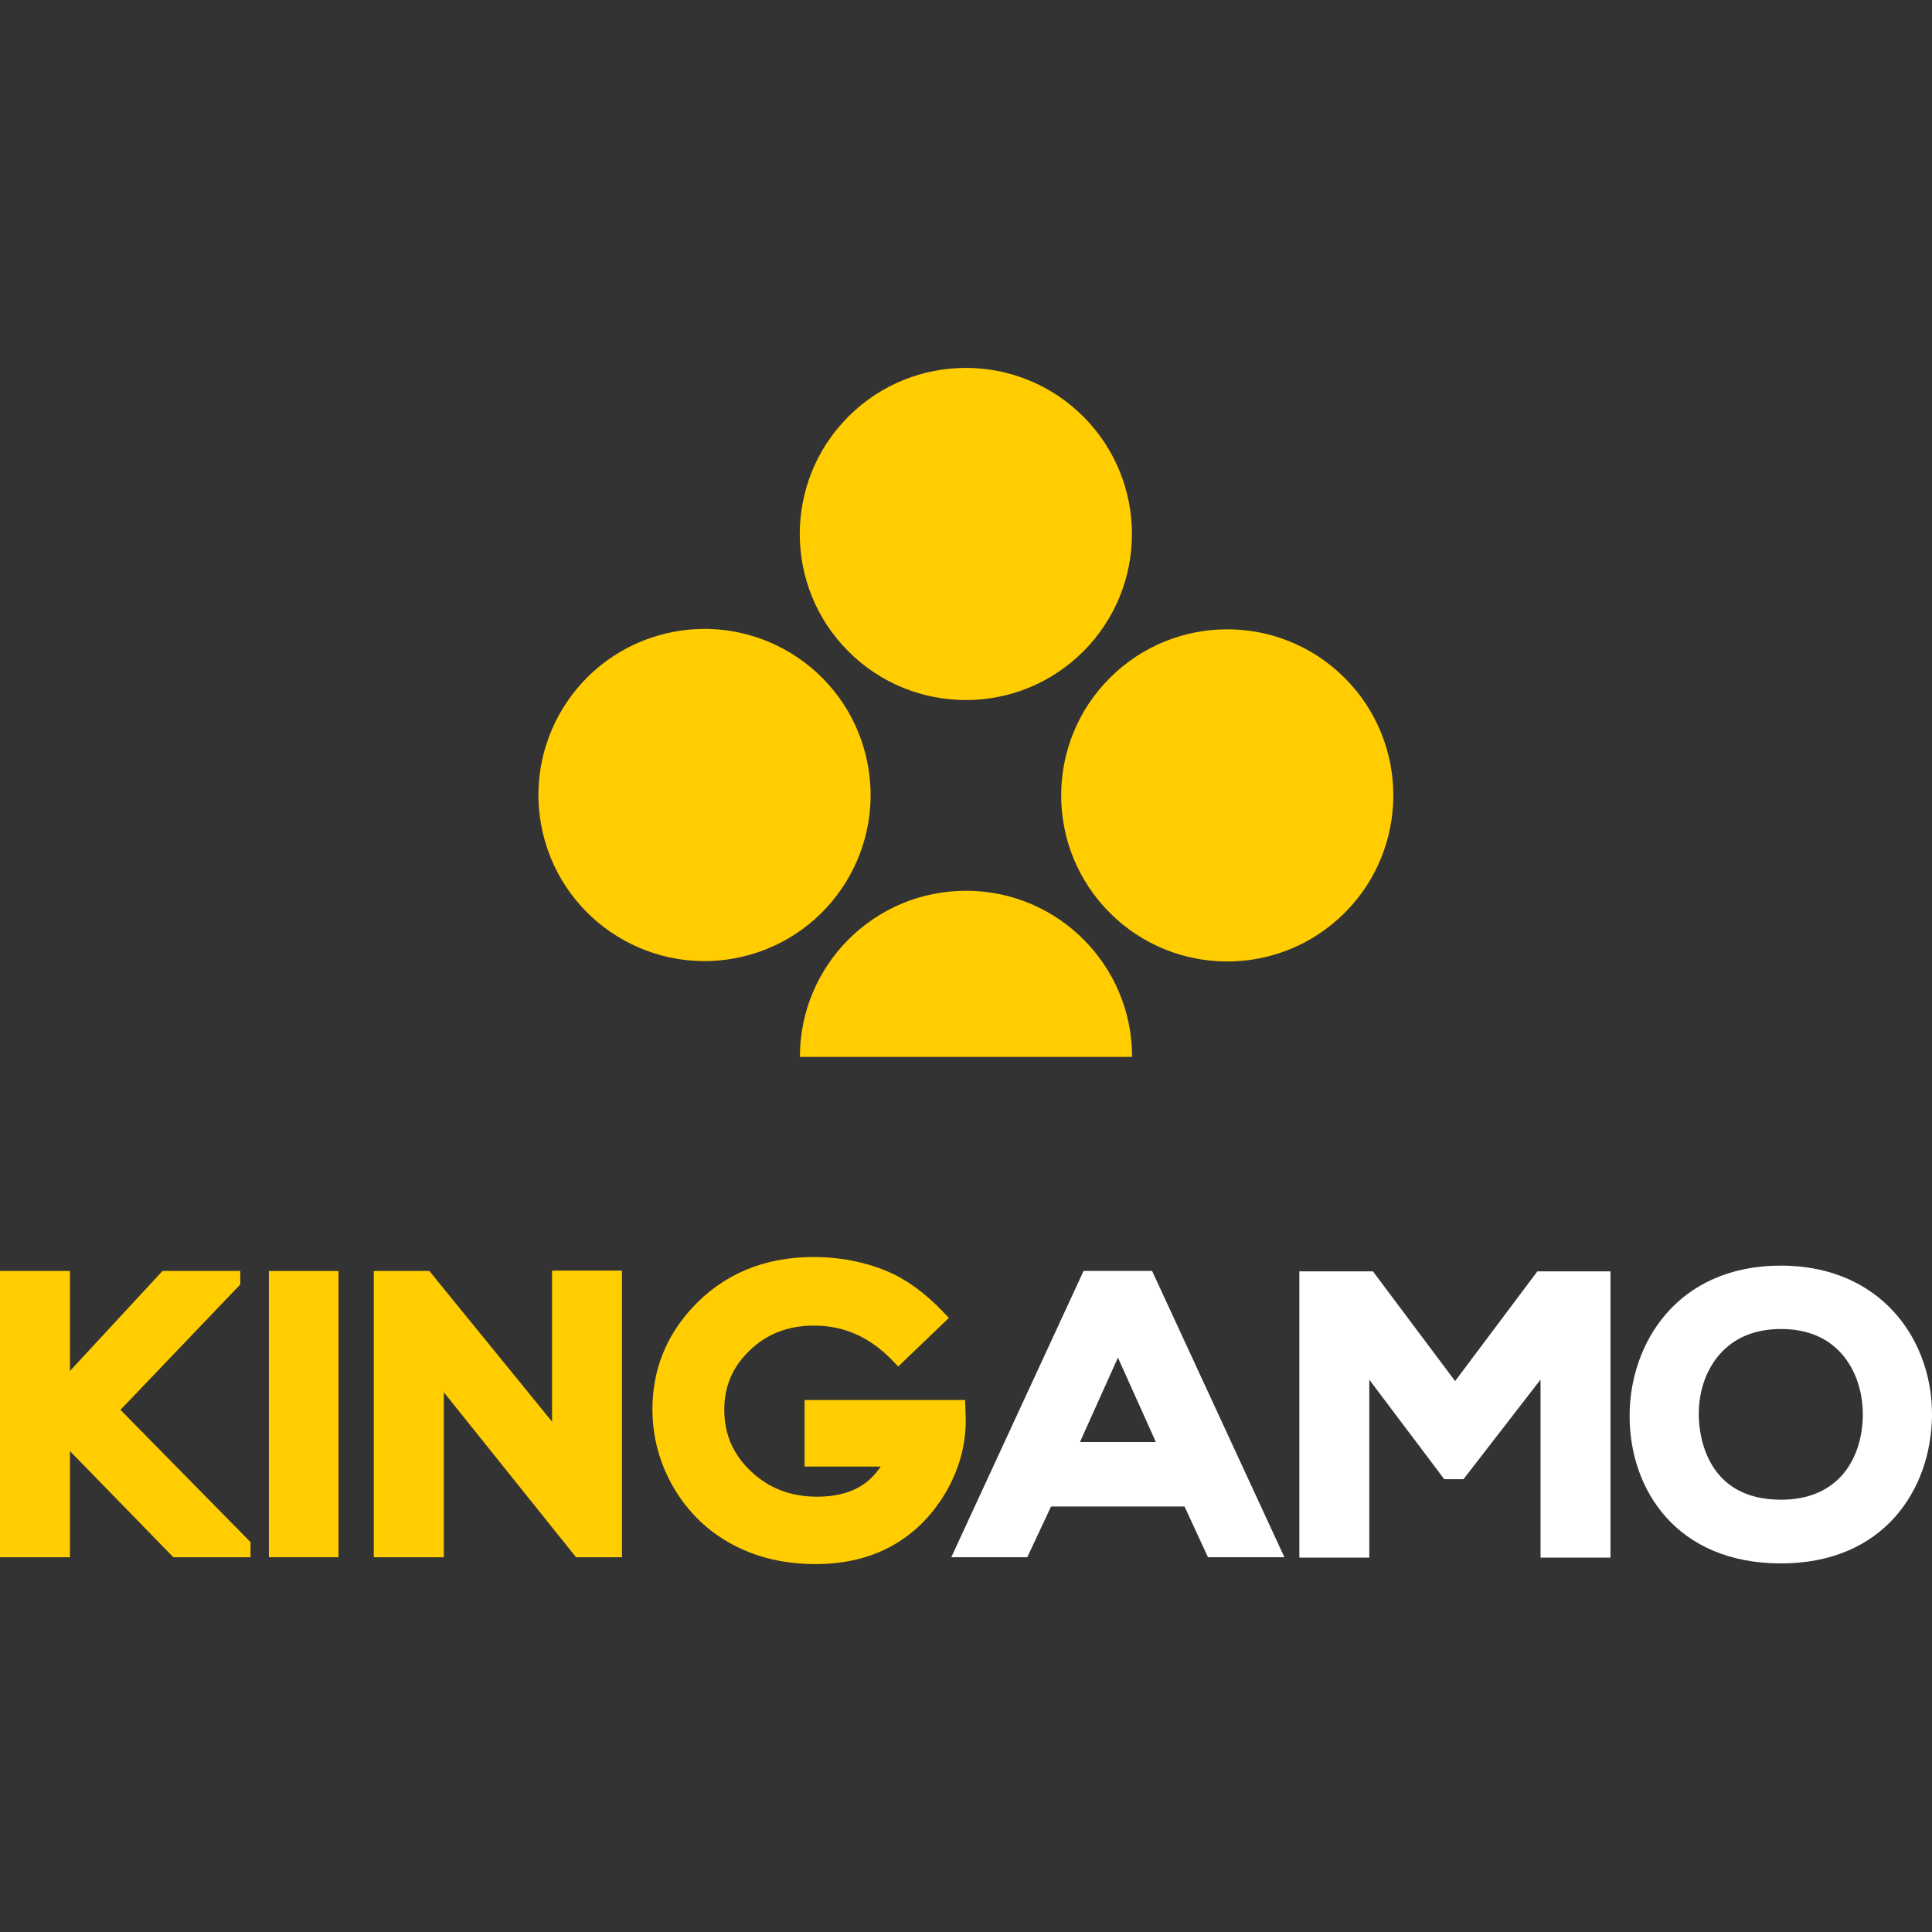 <?xml version="1.0" encoding="UTF-8"?> <svg xmlns="http://www.w3.org/2000/svg" xmlns:xlink="http://www.w3.org/1999/xlink" version="1.1" id="Layer_1" x="0px" y="0px" viewBox="0 0 256 256" style="enable-background:new 0 0 256 256;" xml:space="preserve"><rect x="0" y="0" width="256" height="256" fill="#333333" stroke="none"/> <style type="text/css"> .st0{fill:#FFCD00;} .st1{fill:#FFFFFF;} </style> <g> <g> <polygon class="st0" points="31.84,170.2 31.84,168.41 21.53,168.41 9.27,181.66 9.27,168.41 0,168.41 0,206.34 9.27,206.34 9.27,192.28 22.97,206.34 33.2,206.34 33.2,204.34 15.96,186.81 "></polygon> <rect x="35.63" y="168.41" class="st0" width="9.22" height="37.93"></rect> <polygon class="st0" points="73.15,188.38 56.89,168.41 49.53,168.41 49.53,206.34 58.81,206.34 58.81,184.48 76.02,205.96 76.33,206.34 82.42,206.34 82.42,168.36 73.15,168.36 "></polygon> <path class="st0" d="M127.88,185.51h-21.27v8.82h10.09c-0.78,1.14-1.69,2.02-2.73,2.64c-1.51,0.89-3.41,1.35-5.66,1.35 c-3.53,0-6.41-1.1-8.8-3.36c-2.38-2.25-3.54-4.92-3.54-8.16c0-3.13,1.11-5.71,3.4-7.89c2.3-2.19,5.08-3.26,8.5-3.26 c3.95,0,7.33,1.49,10.33,4.57l0.82,0.85l6.71-6.44l-0.77-0.81c-2.41-2.53-4.92-4.34-7.47-5.4c-2.98-1.23-6.23-1.86-9.66-1.86 c-6.59,0-12.02,2.28-16.14,6.77c-3.48,3.78-5.24,8.29-5.24,13.39c0,3.71,0.95,7.22,2.83,10.43c1.89,3.22,4.49,5.74,7.73,7.48 c3.23,1.74,6.94,2.62,11.03,2.62c3.85,0,7.26-0.81,10.14-2.41c2.89-1.6,5.26-3.95,7.07-6.98c1.8-3.03,2.72-6.28,2.72-9.71 L127.88,185.51z"></path> <path class="st1" d="M152.66,168.41h-9.08l-17.53,37.93h10.07l3.15-6.72h17.69l3.1,6.72h9.76h0.37l-0.37-0.8L152.66,168.41z M143.1,191.08l5.03-11.19l5.03,11.19H143.1z"></path> <polygon class="st1" points="192.81,183 181.92,168.46 172.17,168.46 172.17,205.54 172.17,206.34 172.17,206.39 181.44,206.39 181.44,182.82 191.37,196 193.92,196 204.13,182.8 204.13,206.39 213.4,206.39 213.4,168.46 203.71,168.46 "></polygon> <path class="st1" d="M250.25,173.1c-3.6-3.53-8.53-5.4-14.26-5.4c-13.78,0-20.06,10.33-20.06,19.93c0,9.72,6.2,19.53,20.06,19.53 c13.67,0,19.9-9.83,20.01-19.57C256.06,182.03,253.97,176.75,250.25,173.1z M235.99,198.72c-9.83,0-10.83-8.43-10.89-11.01 c-0.09-3.43,1.08-6.61,3.21-8.73c1.92-1.91,4.51-2.88,7.68-2.88c3.15,0,5.71,0.95,7.6,2.82c2.12,2.09,3.3,5.28,3.24,8.75 C246.73,193.01,243.84,198.72,235.99,198.72z"></path> </g> <g> <ellipse transform="matrix(0.707 -0.707 0.707 0.707 -12.536 111.231)" class="st0" cx="128" cy="70.75" rx="22.01" ry="22.01"></ellipse> <path class="st0" d="M128,118.03c-12.16,0-22.01,9.85-22.01,22.01h44.02C150.01,127.88,140.16,118.03,128,118.03z"></path> <ellipse transform="matrix(0.707 -0.707 0.707 0.707 -26.887 145.877)" class="st0" cx="162.65" cy="105.39" rx="22.01" ry="22.01"></ellipse> <ellipse transform="matrix(0.973 -0.23 0.23 0.973 -21.717 24.268)" class="st0" cx="93.35" cy="105.39" rx="22.01" ry="22.01"></ellipse> </g> </g> </svg> 